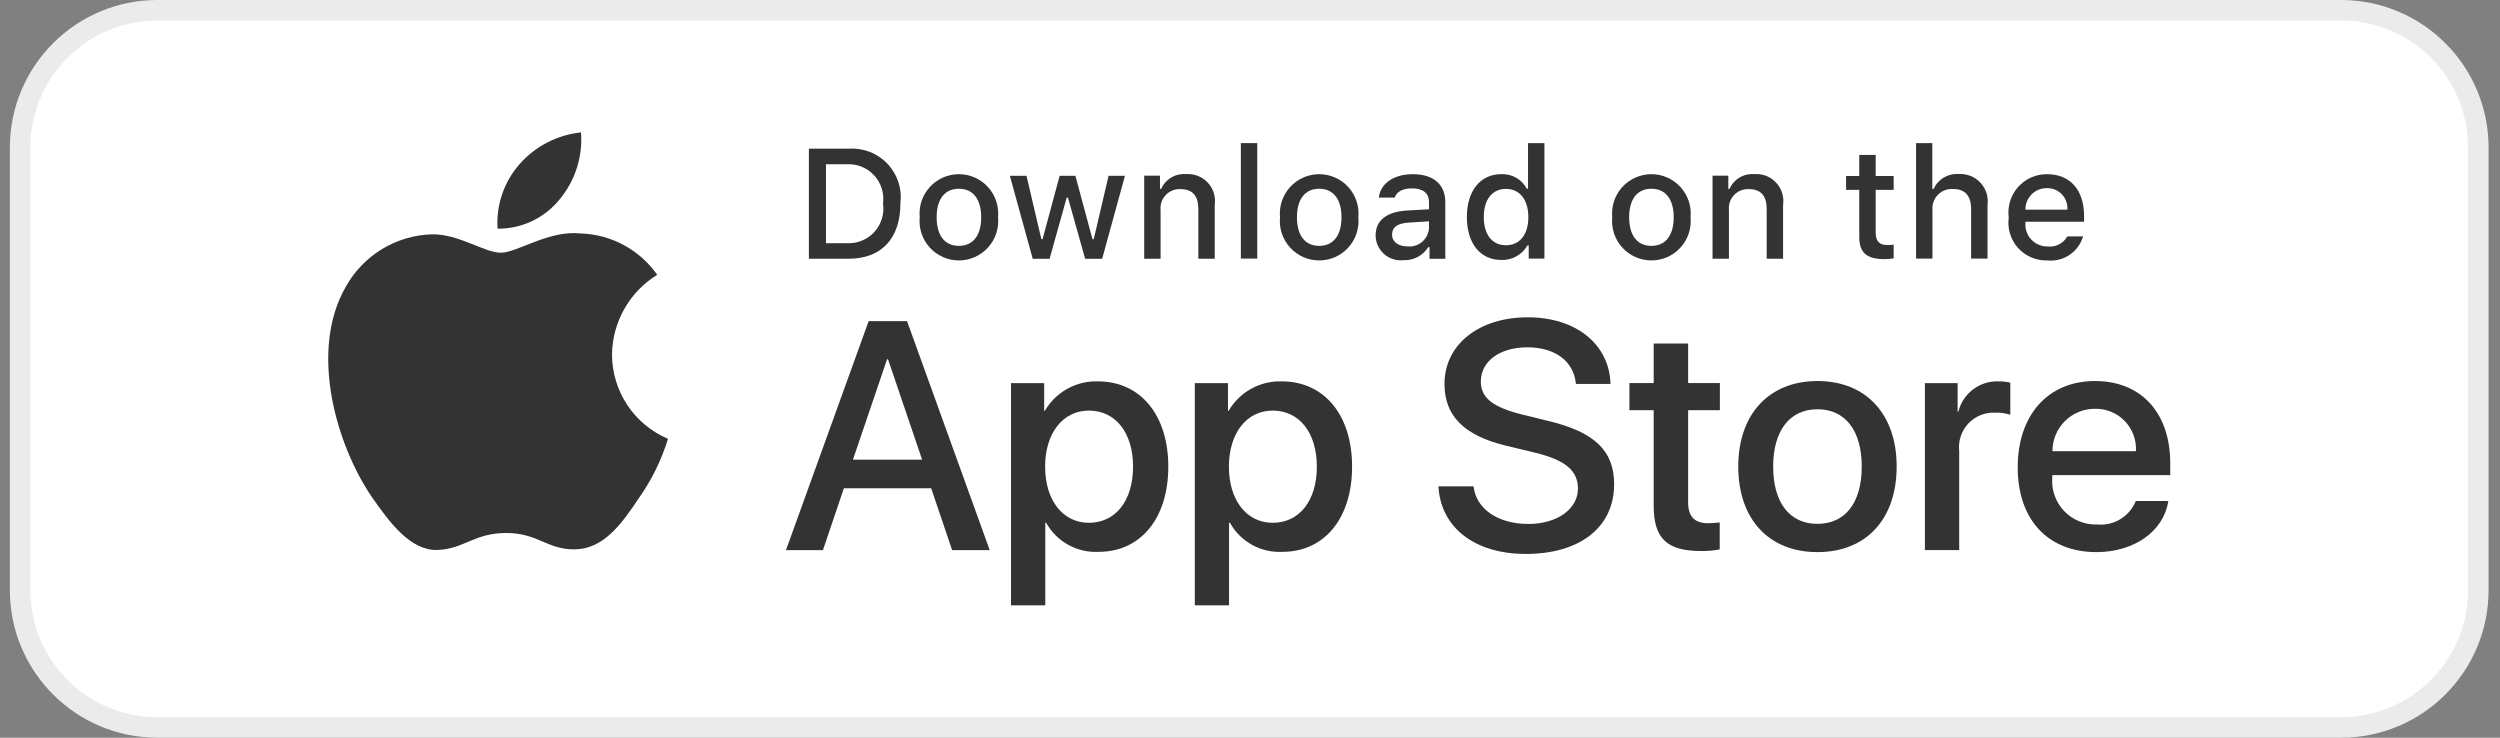 <svg width="122" height="36" viewBox="0 0 122 36" fill="none" xmlns="http://www.w3.org/2000/svg">
<rect x="0" y="0" width="122" height="36" fill="#808080" stroke="none"/>
<path d="M7.682 0.5H114.242C117.943 0.5 120.942 3.5 120.942 7.2V28.8C120.942 32.5 117.943 35.5 114.242 35.5H7.682C3.982 35.5 0.982 32.5 0.982 28.8V7.2C0.982 3.5 3.982 0.5 7.682 0.5Z" fill="white"/>
<path d="M7.682 0.5H114.242C117.943 0.5 120.942 3.5 120.942 7.2V28.8C120.942 32.5 117.943 35.5 114.242 35.5H7.682C3.982 35.5 0.982 32.5 0.982 28.8V7.2C0.982 3.5 3.982 0.5 7.682 0.5Z" stroke="#EBEBEB"/>
<path d="M29.866 17.297C29.877 16.516 30.084 15.75 30.47 15.071C30.855 14.391 31.406 13.82 32.072 13.411C31.649 12.807 31.091 12.31 30.443 11.96C29.795 11.609 29.073 11.415 28.337 11.392C26.765 11.227 25.241 12.332 24.441 12.332C23.624 12.332 22.391 11.408 21.063 11.435C20.204 11.463 19.367 11.713 18.634 12.16C17.9 12.608 17.295 13.238 16.877 13.989C15.067 17.122 16.417 21.728 18.151 24.261C19.019 25.502 20.032 26.887 21.359 26.838C22.657 26.784 23.142 26.01 24.709 26.01C26.261 26.01 26.716 26.838 28.07 26.807C29.463 26.784 30.34 25.561 31.177 24.309C31.801 23.425 32.28 22.448 32.599 21.414C31.789 21.072 31.099 20.499 30.613 19.767C30.127 19.035 29.867 18.176 29.866 17.297Z" fill="#333333"/>
<path d="M27.31 9.728C28.07 8.816 28.444 7.644 28.353 6.461C27.193 6.583 26.121 7.137 25.351 8.014C24.975 8.443 24.686 8.941 24.503 9.481C24.319 10.02 24.244 10.591 24.281 11.16C24.861 11.166 25.435 11.04 25.96 10.792C26.485 10.544 26.946 10.18 27.31 9.728Z" fill="#333333"/>
<path d="M45.442 23.827H41.182L40.159 26.848H38.355L42.39 15.672H44.264L48.299 26.848H46.464L45.442 23.827ZM41.623 22.433H45L43.335 17.531H43.289L41.623 22.433Z" fill="#333333"/>
<path d="M57.013 22.771C57.013 25.303 55.657 26.93 53.612 26.93C53.094 26.957 52.579 26.837 52.125 26.585C51.672 26.333 51.299 25.959 51.048 25.504H51.01V29.54H49.337V18.696H50.956V20.051H50.987C51.248 19.599 51.628 19.227 52.085 18.973C52.542 18.719 53.059 18.594 53.581 18.611C55.649 18.611 57.013 20.246 57.013 22.771ZM55.293 22.771C55.293 21.121 54.441 20.037 53.14 20.037C51.862 20.037 51.002 21.144 51.002 22.771C51.002 24.413 51.862 25.512 53.14 25.512C54.441 25.512 55.293 24.435 55.293 22.771Z" fill="#333333"/>
<path d="M65.982 22.771C65.982 25.303 64.626 26.93 62.581 26.93C62.063 26.957 61.547 26.837 61.094 26.585C60.641 26.333 60.267 25.959 60.017 25.504H59.978V29.54H58.306V18.696H59.925V20.051H59.955C60.217 19.599 60.597 19.227 61.054 18.973C61.511 18.719 62.028 18.594 62.55 18.611C64.618 18.611 65.982 20.246 65.982 22.771ZM64.262 22.771C64.262 21.121 63.41 20.037 62.109 20.037C60.831 20.037 59.971 21.144 59.971 22.771C59.971 24.413 60.831 25.512 62.109 25.512C63.41 25.512 64.262 24.435 64.262 22.771Z" fill="#333333"/>
<path d="M71.909 23.733C72.032 24.841 73.109 25.569 74.58 25.569C75.99 25.569 77.004 24.841 77.004 23.842C77.004 22.974 76.393 22.455 74.944 22.099L73.496 21.75C71.444 21.255 70.491 20.295 70.491 18.737C70.491 16.809 72.171 15.484 74.557 15.484C76.919 15.484 78.538 16.809 78.593 18.737H76.904C76.803 17.622 75.881 16.949 74.534 16.949C73.186 16.949 72.264 17.63 72.264 18.621C72.264 19.411 72.853 19.876 74.294 20.232L75.525 20.535C77.818 21.077 78.77 21.998 78.77 23.633C78.77 25.724 77.105 27.033 74.456 27.033C71.978 27.033 70.304 25.754 70.196 23.733L71.909 23.733Z" fill="#333333"/>
<path d="M82.381 16.766V18.694H83.93V20.018H82.381V24.511C82.381 25.208 82.691 25.534 83.372 25.534C83.556 25.53 83.74 25.517 83.922 25.495V26.811C83.616 26.869 83.305 26.895 82.993 26.889C81.344 26.889 80.7 26.269 80.7 24.689V20.018H79.516V18.694H80.7V16.766H82.381Z" fill="#333333"/>
<path d="M84.827 22.768C84.827 20.205 86.337 18.594 88.692 18.594C91.054 18.594 92.557 20.205 92.557 22.768C92.557 25.339 91.062 26.943 88.692 26.943C86.322 26.943 84.827 25.339 84.827 22.768ZM90.853 22.768C90.853 21.01 90.047 19.972 88.692 19.972C87.336 19.972 86.531 21.018 86.531 22.768C86.531 24.534 87.336 25.564 88.692 25.564C90.047 25.564 90.853 24.534 90.853 22.768Z" fill="#333333"/>
<path d="M93.936 18.696H95.532V20.083H95.57C95.678 19.65 95.932 19.267 96.289 18.999C96.646 18.731 97.084 18.594 97.53 18.611C97.723 18.61 97.915 18.631 98.103 18.673V20.238C97.86 20.163 97.607 20.129 97.352 20.137C97.109 20.127 96.867 20.17 96.642 20.262C96.417 20.355 96.215 20.495 96.049 20.673C95.884 20.851 95.759 21.063 95.683 21.294C95.607 21.525 95.582 21.77 95.609 22.011V26.844H93.936V18.696Z" fill="#333333"/>
<path d="M105.814 24.449C105.589 25.928 104.149 26.943 102.306 26.943C99.935 26.943 98.464 25.355 98.464 22.807C98.464 20.251 99.944 18.594 102.236 18.594C104.49 18.594 105.908 20.142 105.908 22.613V23.186H100.152V23.287C100.126 23.587 100.164 23.889 100.263 24.173C100.362 24.457 100.52 24.717 100.727 24.936C100.935 25.154 101.186 25.326 101.465 25.439C101.744 25.553 102.044 25.606 102.345 25.595C102.74 25.632 103.137 25.541 103.475 25.334C103.814 25.128 104.078 24.817 104.227 24.449H105.814ZM100.16 22.017H104.234C104.249 21.747 104.209 21.478 104.114 21.224C104.02 20.971 103.875 20.741 103.687 20.546C103.499 20.352 103.273 20.199 103.023 20.096C102.774 19.993 102.506 19.943 102.236 19.949C101.963 19.947 101.693 20 101.441 20.103C101.189 20.206 100.96 20.358 100.767 20.551C100.574 20.743 100.421 20.971 100.317 21.223C100.213 21.475 100.159 21.745 100.16 22.017Z" fill="#333333"/>
<path d="M41.413 7.256C41.764 7.231 42.116 7.284 42.444 7.411C42.771 7.538 43.067 7.737 43.308 7.992C43.55 8.247 43.732 8.553 43.841 8.887C43.951 9.222 43.984 9.576 43.94 9.925C43.94 11.64 43.013 12.626 41.413 12.626H39.474V7.256H41.413ZM40.308 11.867H41.32C41.571 11.882 41.822 11.841 42.054 11.746C42.287 11.652 42.496 11.508 42.665 11.323C42.835 11.137 42.961 10.917 43.035 10.677C43.109 10.437 43.128 10.184 43.091 9.935C43.125 9.688 43.104 9.436 43.029 9.198C42.954 8.96 42.828 8.741 42.659 8.558C42.489 8.374 42.282 8.23 42.05 8.136C41.819 8.043 41.569 8.001 41.32 8.015H40.308V11.867Z" fill="#333333"/>
<path d="M44.882 10.603C44.857 10.336 44.887 10.068 44.971 9.814C45.056 9.56 45.193 9.327 45.373 9.129C45.553 8.931 45.772 8.772 46.016 8.664C46.261 8.556 46.526 8.5 46.793 8.5C47.061 8.5 47.325 8.556 47.57 8.664C47.815 8.772 48.034 8.931 48.214 9.129C48.394 9.327 48.531 9.56 48.615 9.814C48.699 10.068 48.73 10.336 48.705 10.603C48.73 10.869 48.7 11.138 48.616 11.393C48.532 11.647 48.395 11.881 48.215 12.079C48.035 12.277 47.816 12.436 47.571 12.544C47.326 12.653 47.061 12.709 46.793 12.709C46.525 12.709 46.261 12.653 46.016 12.544C45.771 12.436 45.551 12.277 45.371 12.079C45.191 11.881 45.055 11.647 44.971 11.393C44.886 11.138 44.856 10.869 44.882 10.603ZM47.882 10.603C47.882 9.724 47.487 9.211 46.795 9.211C46.099 9.211 45.708 9.724 45.708 10.603C45.708 11.488 46.099 11.998 46.795 11.998C47.487 11.998 47.882 11.485 47.882 10.603Z" fill="#333333"/>
<path d="M53.785 12.631H52.955L52.117 9.646H52.054L51.22 12.631H50.398L49.281 8.578H50.093L50.818 11.671H50.878L51.711 8.578H52.479L53.312 11.671H53.375L54.098 8.578H54.898L53.785 12.631Z" fill="#333333"/>
<path d="M55.837 8.574H56.607V9.218H56.667C56.768 8.987 56.939 8.793 57.156 8.664C57.373 8.534 57.624 8.476 57.876 8.496C58.073 8.481 58.271 8.511 58.455 8.583C58.639 8.655 58.805 8.768 58.94 8.913C59.075 9.057 59.175 9.231 59.233 9.419C59.292 9.608 59.308 9.808 59.279 10.004V12.627H58.479V10.204C58.479 9.553 58.196 9.229 57.604 9.229C57.471 9.223 57.337 9.246 57.213 9.296C57.088 9.346 56.977 9.423 56.885 9.52C56.793 9.618 56.723 9.734 56.68 9.861C56.637 9.988 56.623 10.123 56.637 10.256V12.627H55.837V8.574Z" fill="#333333"/>
<path d="M60.554 6.984H61.353V12.619H60.554V6.984Z" fill="#333333"/>
<path d="M62.465 10.603C62.44 10.336 62.47 10.068 62.554 9.814C62.639 9.56 62.776 9.327 62.956 9.129C63.136 8.931 63.355 8.772 63.6 8.664C63.844 8.556 64.109 8.5 64.376 8.5C64.644 8.5 64.909 8.556 65.153 8.664C65.398 8.772 65.617 8.931 65.797 9.129C65.977 9.327 66.114 9.56 66.198 9.814C66.283 10.068 66.313 10.336 66.288 10.603C66.314 10.869 66.284 11.139 66.199 11.393C66.115 11.647 65.979 11.881 65.799 12.079C65.619 12.278 65.399 12.436 65.154 12.545C64.909 12.653 64.644 12.709 64.376 12.709C64.109 12.709 63.844 12.653 63.599 12.545C63.354 12.436 63.134 12.278 62.954 12.079C62.774 11.881 62.638 11.647 62.553 11.393C62.469 11.139 62.439 10.869 62.465 10.603ZM65.465 10.603C65.465 9.724 65.07 9.211 64.378 9.211C63.682 9.211 63.291 9.724 63.291 10.603C63.291 11.488 63.682 11.998 64.378 11.998C65.07 11.998 65.465 11.485 65.465 10.603Z" fill="#333333"/>
<path d="M67.13 11.485C67.13 10.755 67.673 10.335 68.637 10.275L69.735 10.212V9.862C69.735 9.434 69.452 9.192 68.905 9.192C68.459 9.192 68.149 9.356 68.061 9.643H67.286C67.368 8.946 68.023 8.5 68.942 8.5C69.958 8.5 70.531 9.006 70.531 9.862V12.631H69.761V12.061H69.698C69.57 12.266 69.389 12.432 69.175 12.544C68.962 12.656 68.722 12.709 68.481 12.698C68.311 12.715 68.139 12.697 67.976 12.644C67.813 12.591 67.663 12.505 67.536 12.391C67.409 12.277 67.307 12.137 67.237 11.981C67.167 11.825 67.13 11.656 67.13 11.485ZM69.735 11.138V10.8L68.745 10.863C68.187 10.9 67.934 11.09 67.934 11.447C67.934 11.812 68.251 12.024 68.686 12.024C68.813 12.037 68.942 12.024 69.064 11.987C69.187 11.949 69.3 11.886 69.398 11.804C69.496 11.721 69.576 11.62 69.634 11.505C69.692 11.391 69.726 11.266 69.735 11.138Z" fill="#333333"/>
<path d="M71.583 10.591C71.583 9.31 72.241 8.499 73.265 8.499C73.519 8.488 73.77 8.548 73.99 8.674C74.21 8.8 74.39 8.986 74.508 9.21H74.568V6.984H75.368V12.619H74.601V11.979H74.538C74.41 12.201 74.225 12.385 74 12.51C73.776 12.634 73.522 12.695 73.265 12.686C72.234 12.686 71.583 11.875 71.583 10.591ZM72.409 10.591C72.409 11.45 72.814 11.968 73.492 11.968C74.166 11.968 74.583 11.443 74.583 10.595C74.583 9.75 74.162 9.218 73.492 9.218C72.819 9.218 72.409 9.738 72.409 10.591Z" fill="#333333"/>
<path d="M78.677 10.603C78.651 10.336 78.682 10.068 78.766 9.814C78.851 9.56 78.987 9.327 79.167 9.129C79.347 8.931 79.567 8.772 79.811 8.664C80.056 8.556 80.321 8.5 80.588 8.5C80.856 8.5 81.12 8.556 81.365 8.664C81.61 8.772 81.829 8.931 82.009 9.129C82.189 9.327 82.326 9.56 82.41 9.814C82.494 10.068 82.525 10.336 82.499 10.603C82.525 10.869 82.495 11.138 82.411 11.393C82.327 11.647 82.19 11.881 82.01 12.079C81.83 12.277 81.611 12.436 81.366 12.544C81.121 12.653 80.856 12.709 80.588 12.709C80.32 12.709 80.055 12.653 79.811 12.544C79.566 12.436 79.346 12.277 79.166 12.079C78.986 11.881 78.85 11.647 78.765 11.393C78.681 11.138 78.651 10.869 78.677 10.603ZM81.677 10.603C81.677 9.724 81.282 9.211 80.59 9.211C79.894 9.211 79.503 9.724 79.503 10.603C79.503 11.488 79.894 11.998 80.59 11.998C81.282 11.998 81.677 11.485 81.677 10.603Z" fill="#333333"/>
<path d="M83.572 8.574H84.342V9.218H84.402C84.503 8.987 84.674 8.793 84.891 8.664C85.108 8.534 85.36 8.476 85.611 8.496C85.809 8.481 86.007 8.511 86.191 8.583C86.375 8.655 86.54 8.768 86.675 8.913C86.81 9.057 86.91 9.231 86.969 9.419C87.028 9.608 87.043 9.808 87.014 10.004V12.627H86.214V10.204C86.214 9.553 85.931 9.229 85.34 9.229C85.206 9.223 85.072 9.246 84.948 9.296C84.824 9.346 84.712 9.423 84.62 9.52C84.528 9.618 84.458 9.734 84.415 9.861C84.373 9.988 84.358 10.123 84.372 10.256V12.627H83.572V8.574Z" fill="#333333"/>
<path d="M91.533 7.562V8.59H92.411V9.264H91.533V11.348C91.533 11.772 91.708 11.958 92.106 11.958C92.208 11.958 92.31 11.951 92.411 11.939V12.606C92.267 12.631 92.122 12.645 91.976 12.646C91.086 12.646 90.732 12.334 90.732 11.552V9.264H90.089V8.59H90.732V7.562H91.533Z" fill="#333333"/>
<path d="M93.504 6.984H94.297V9.218H94.36C94.466 8.984 94.642 8.789 94.863 8.659C95.084 8.53 95.34 8.471 95.596 8.492C95.792 8.481 95.988 8.514 96.17 8.588C96.352 8.661 96.516 8.775 96.649 8.919C96.782 9.063 96.882 9.235 96.941 9.422C97 9.61 97.017 9.808 96.991 10.002V12.619H96.191V10.2C96.191 9.553 95.889 9.225 95.324 9.225C95.187 9.213 95.048 9.232 94.919 9.28C94.79 9.328 94.672 9.403 94.575 9.501C94.478 9.599 94.403 9.717 94.356 9.847C94.309 9.976 94.291 10.115 94.304 10.252V12.619H93.504V6.984Z" fill="#333333"/>
<path d="M101.654 11.537C101.546 11.907 101.31 12.227 100.989 12.442C100.669 12.656 100.282 12.751 99.898 12.709C99.631 12.716 99.366 12.665 99.121 12.559C98.876 12.454 98.656 12.296 98.478 12.097C98.3 11.898 98.168 11.662 98.089 11.407C98.011 11.151 97.989 10.882 98.026 10.617C97.991 10.352 98.013 10.082 98.09 9.826C98.168 9.57 98.3 9.333 98.477 9.132C98.654 8.932 98.873 8.771 99.117 8.662C99.362 8.553 99.627 8.498 99.895 8.5C101.022 8.5 101.703 9.27 101.703 10.543V10.822H98.841V10.867C98.828 11.016 98.847 11.165 98.896 11.306C98.944 11.448 99.023 11.577 99.124 11.686C99.225 11.796 99.349 11.882 99.486 11.941C99.623 12 99.771 12.03 99.921 12.028C100.112 12.051 100.305 12.017 100.477 11.929C100.649 11.841 100.791 11.705 100.885 11.537H101.654ZM98.841 10.231H100.888C100.898 10.095 100.879 9.958 100.833 9.83C100.788 9.701 100.716 9.584 100.622 9.485C100.527 9.386 100.414 9.308 100.288 9.255C100.162 9.203 100.027 9.178 99.89 9.181C99.752 9.179 99.615 9.205 99.487 9.257C99.358 9.309 99.242 9.387 99.144 9.484C99.047 9.582 98.969 9.699 98.917 9.827C98.865 9.955 98.839 10.092 98.841 10.231Z" fill="#333333"/>
</svg>
